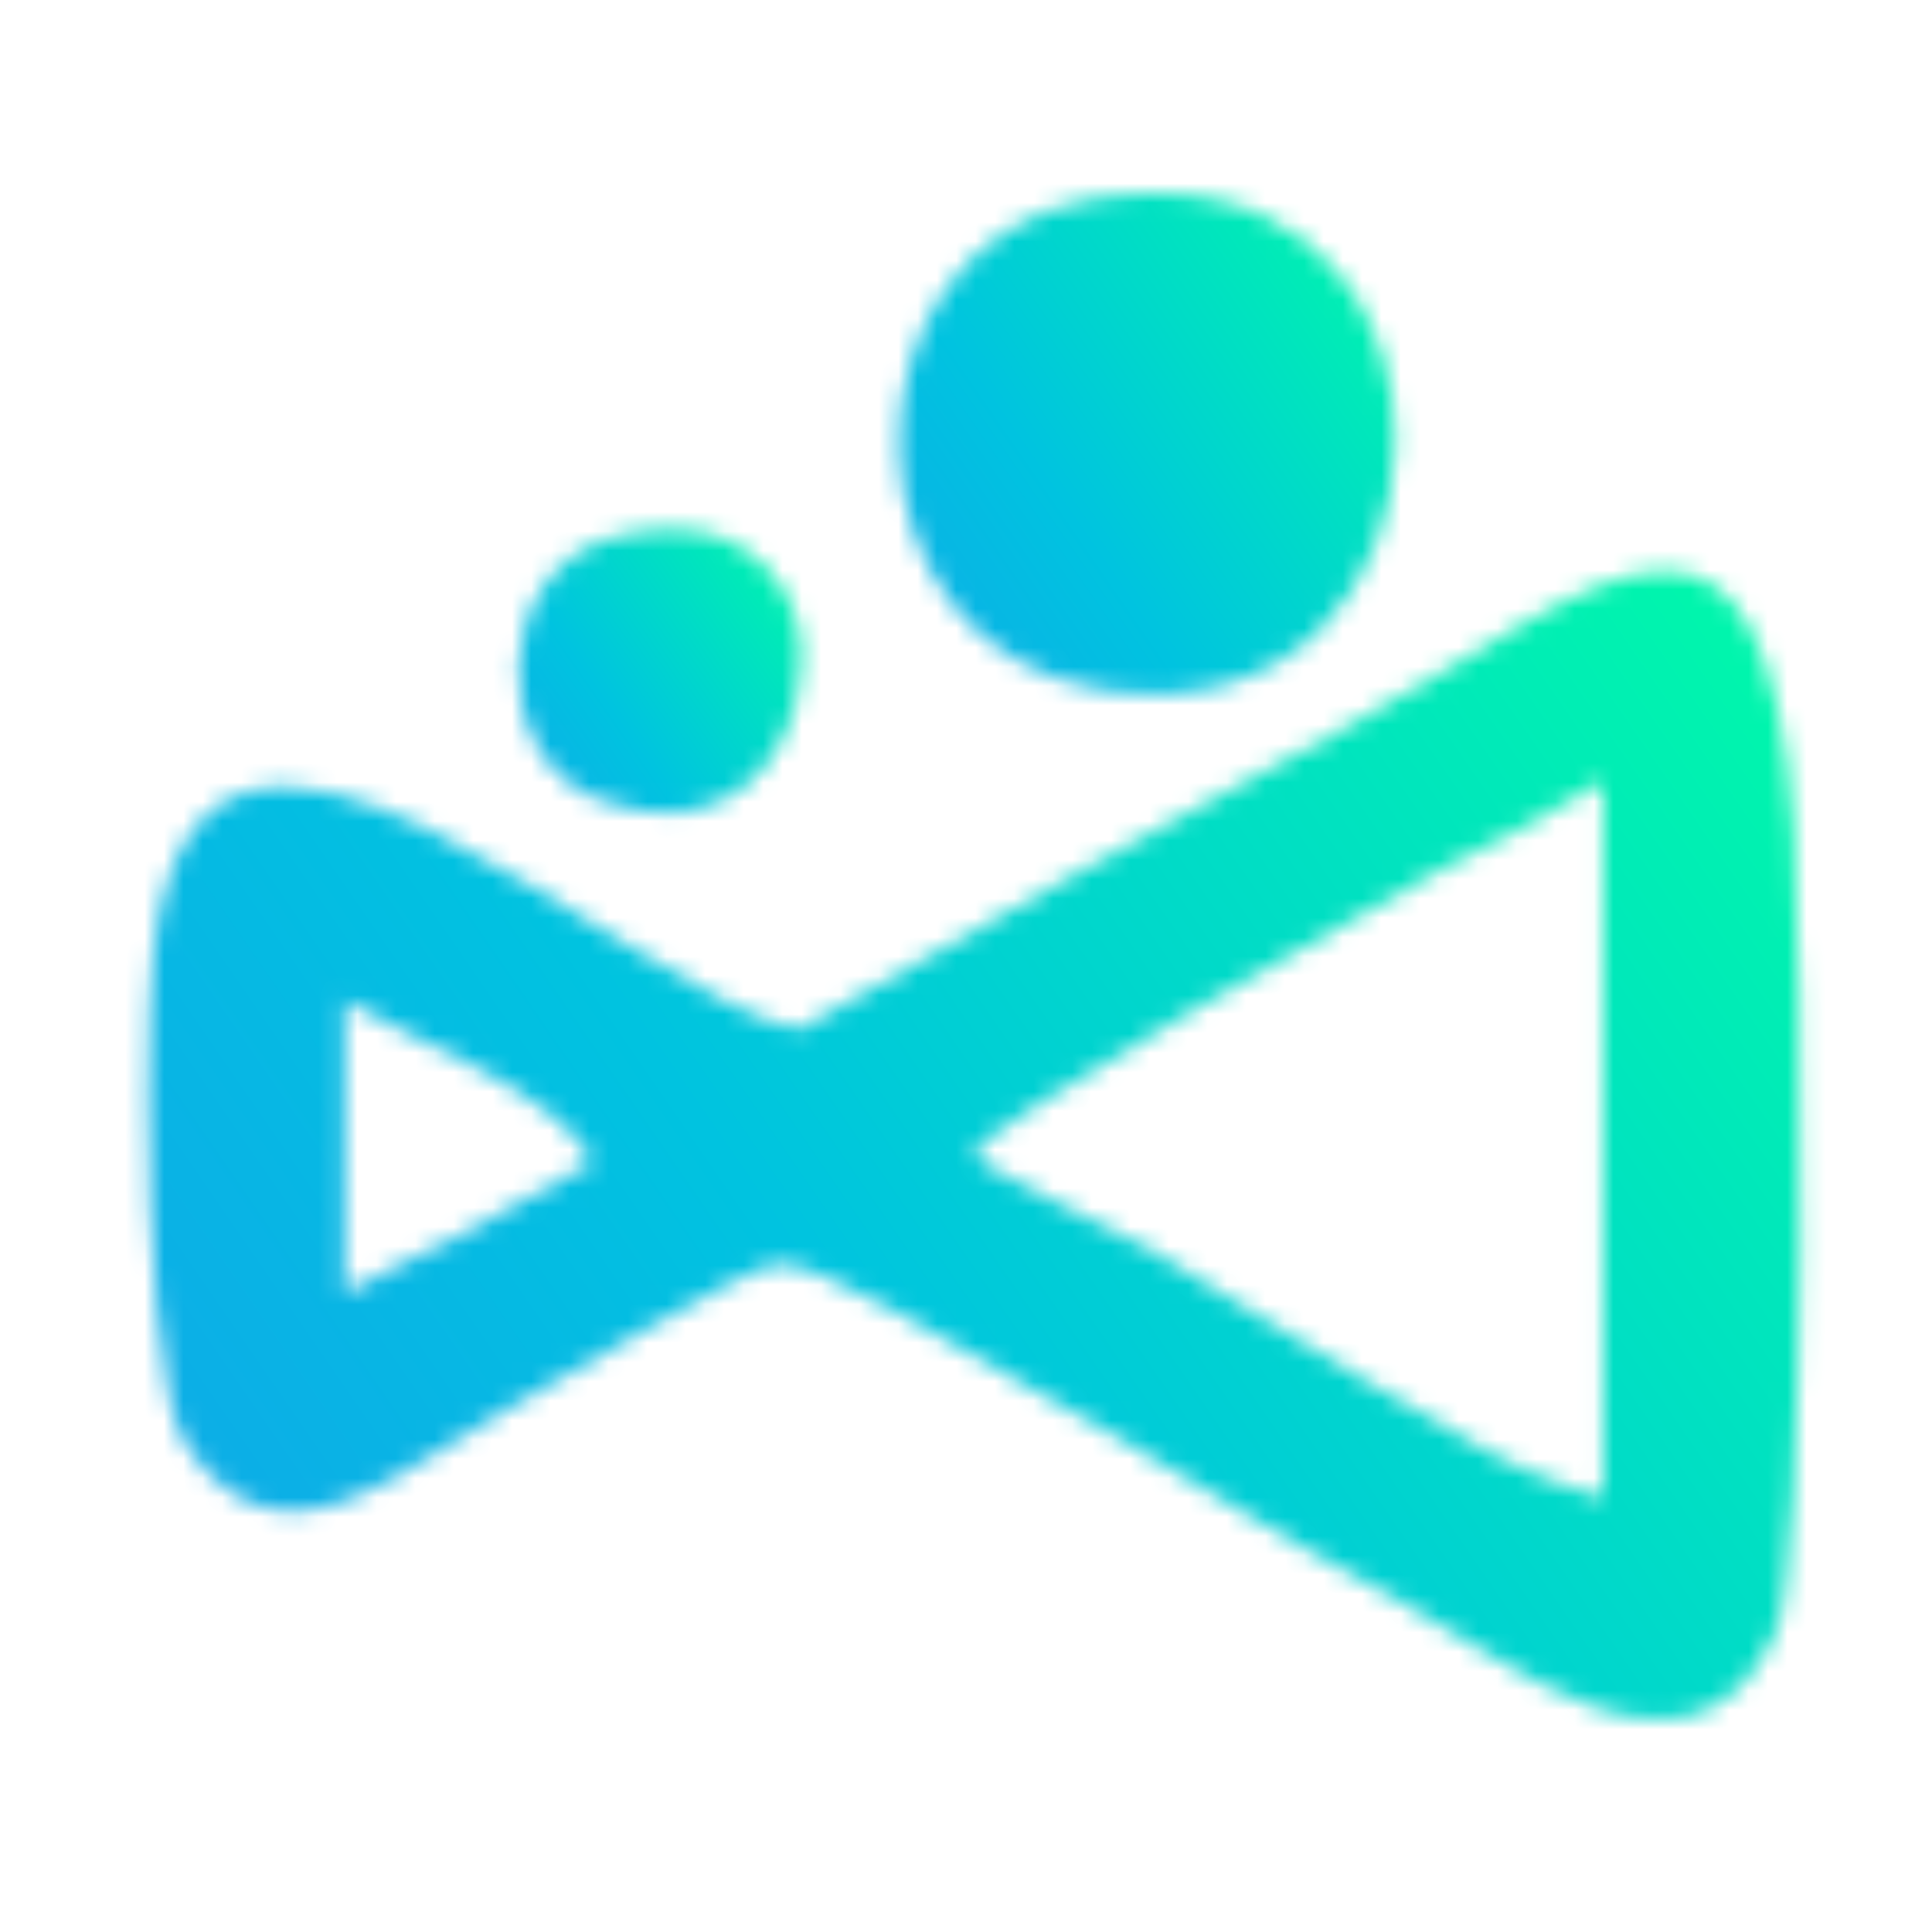 <svg width="100" height="100" viewBox="0 0 100 100" fill="none" xmlns="http://www.w3.org/2000/svg">
<mask id="mask0_125_165" style="mask-type:luminance" maskUnits="userSpaceOnUse" x="46" y="10" width="27" height="26">
<path d="M56.268 10.34C43.255 12.752 43.073 33.47 57.031 35.706C66.937 37.294 72.116 30.131 72.22 22.965C72.314 16.483 68.256 10 59.776 10C58.601 10.007 57.429 10.121 56.275 10.34" fill="white"/>
</mask>
<g mask="url(#mask0_125_165)">
<path d="M62.894 -3.664L30.318 18.793L52.493 50.959L85.069 28.502L62.894 -3.664Z" fill="url(#paint0_linear_125_165)"/>
</g>
<mask id="mask1_125_165" style="mask-type:luminance" maskUnits="userSpaceOnUse" x="26" y="27" width="16" height="16">
<path d="M32.024 27.73C25.451 29.272 25.161 39.098 30.921 41.371C37.384 43.922 41.188 39.334 41.437 34.749C41.564 33.808 41.483 32.85 41.2 31.944C40.917 31.038 40.438 30.204 39.798 29.503C39.158 28.802 38.371 28.25 37.494 27.886C36.617 27.521 35.671 27.354 34.722 27.395C33.813 27.404 32.908 27.516 32.024 27.73Z" fill="white"/>
</mask>
<g mask="url(#mask1_125_165)">
<path d="M36.319 19.685L17.436 32.718L30.475 51.612L49.359 38.579L36.319 19.685Z" fill="url(#paint1_linear_125_165)"/>
</g>
<mask id="mask2_125_165" style="mask-type:luminance" maskUnits="userSpaceOnUse" x="7" y="29" width="87" height="60">
<path d="M17.853 51.787C21.774 54.136 28.388 56.227 30.727 60.112C28.544 61.361 26.121 62.712 23.911 63.898C21.954 64.948 19.781 65.79 17.853 66.925V51.787ZM74.644 73.736C69.586 70.983 64.51 67.587 59.499 64.652C58.421 64.022 50.341 60.249 50.419 59.737C50.635 58.337 71.68 46.618 74.644 44.974C77.501 43.615 80.281 42.1 82.972 40.436V77.521C80.02 76.688 77.213 75.412 74.644 73.736ZM70.101 37.407C60.428 42.577 50.842 47.846 41.327 53.301C32.223 51.375 10.365 28.908 7.97 49.099C7.795 50.538 7.686 53.354 7.683 56.628V56.99C7.683 63.88 8.183 72.598 9.628 74.765C14.618 82.248 21.245 75.614 26.182 72.979C28.593 71.691 38.654 65.512 40.245 65.417C42.483 65.286 50.139 70.085 52.685 71.465C59.326 75.063 65.642 79.286 72.374 82.819C77.751 85.64 87.498 94.166 91.885 84.535C93.591 80.797 93.274 49.136 92.847 43.055C92.13 32.874 89.714 29.563 86.169 29.563C82.044 29.563 76.39 34.047 70.101 37.407Z" fill="white"/>
</mask>
<g mask="url(#mask2_125_165)">
<path d="M65.916 -11.236L-22.811 49.932L35.36 134.311L124.086 73.143L65.916 -11.236Z" fill="url(#paint2_linear_125_165)"/>
</g>
<defs>
<linearGradient id="paint0_linear_125_165" x1="43.1" y1="33.708" x2="72.124" y2="13.699" gradientUnits="userSpaceOnUse">
<stop stop-color="#0FA9E8"/>
<stop offset="0.399" stop-color="#00C3E0"/>
<stop offset="1" stop-color="#00F5AD"/>
</linearGradient>
<linearGradient id="paint1_linear_125_165" x1="24.937" y1="41.487" x2="41.763" y2="29.875" gradientUnits="userSpaceOnUse">
<stop stop-color="#0FA9E8"/>
<stop offset="0.399" stop-color="#00C3E0"/>
<stop offset="1" stop-color="#00F5AD"/>
</linearGradient>
<linearGradient id="paint2_linear_125_165" x1="10.888" y1="88.941" x2="89.944" y2="34.44" gradientUnits="userSpaceOnUse">
<stop stop-color="#0FA9E8"/>
<stop offset="0.399" stop-color="#00C3E0"/>
<stop offset="1" stop-color="#00F5AD"/>
</linearGradient>
</defs>
</svg>
